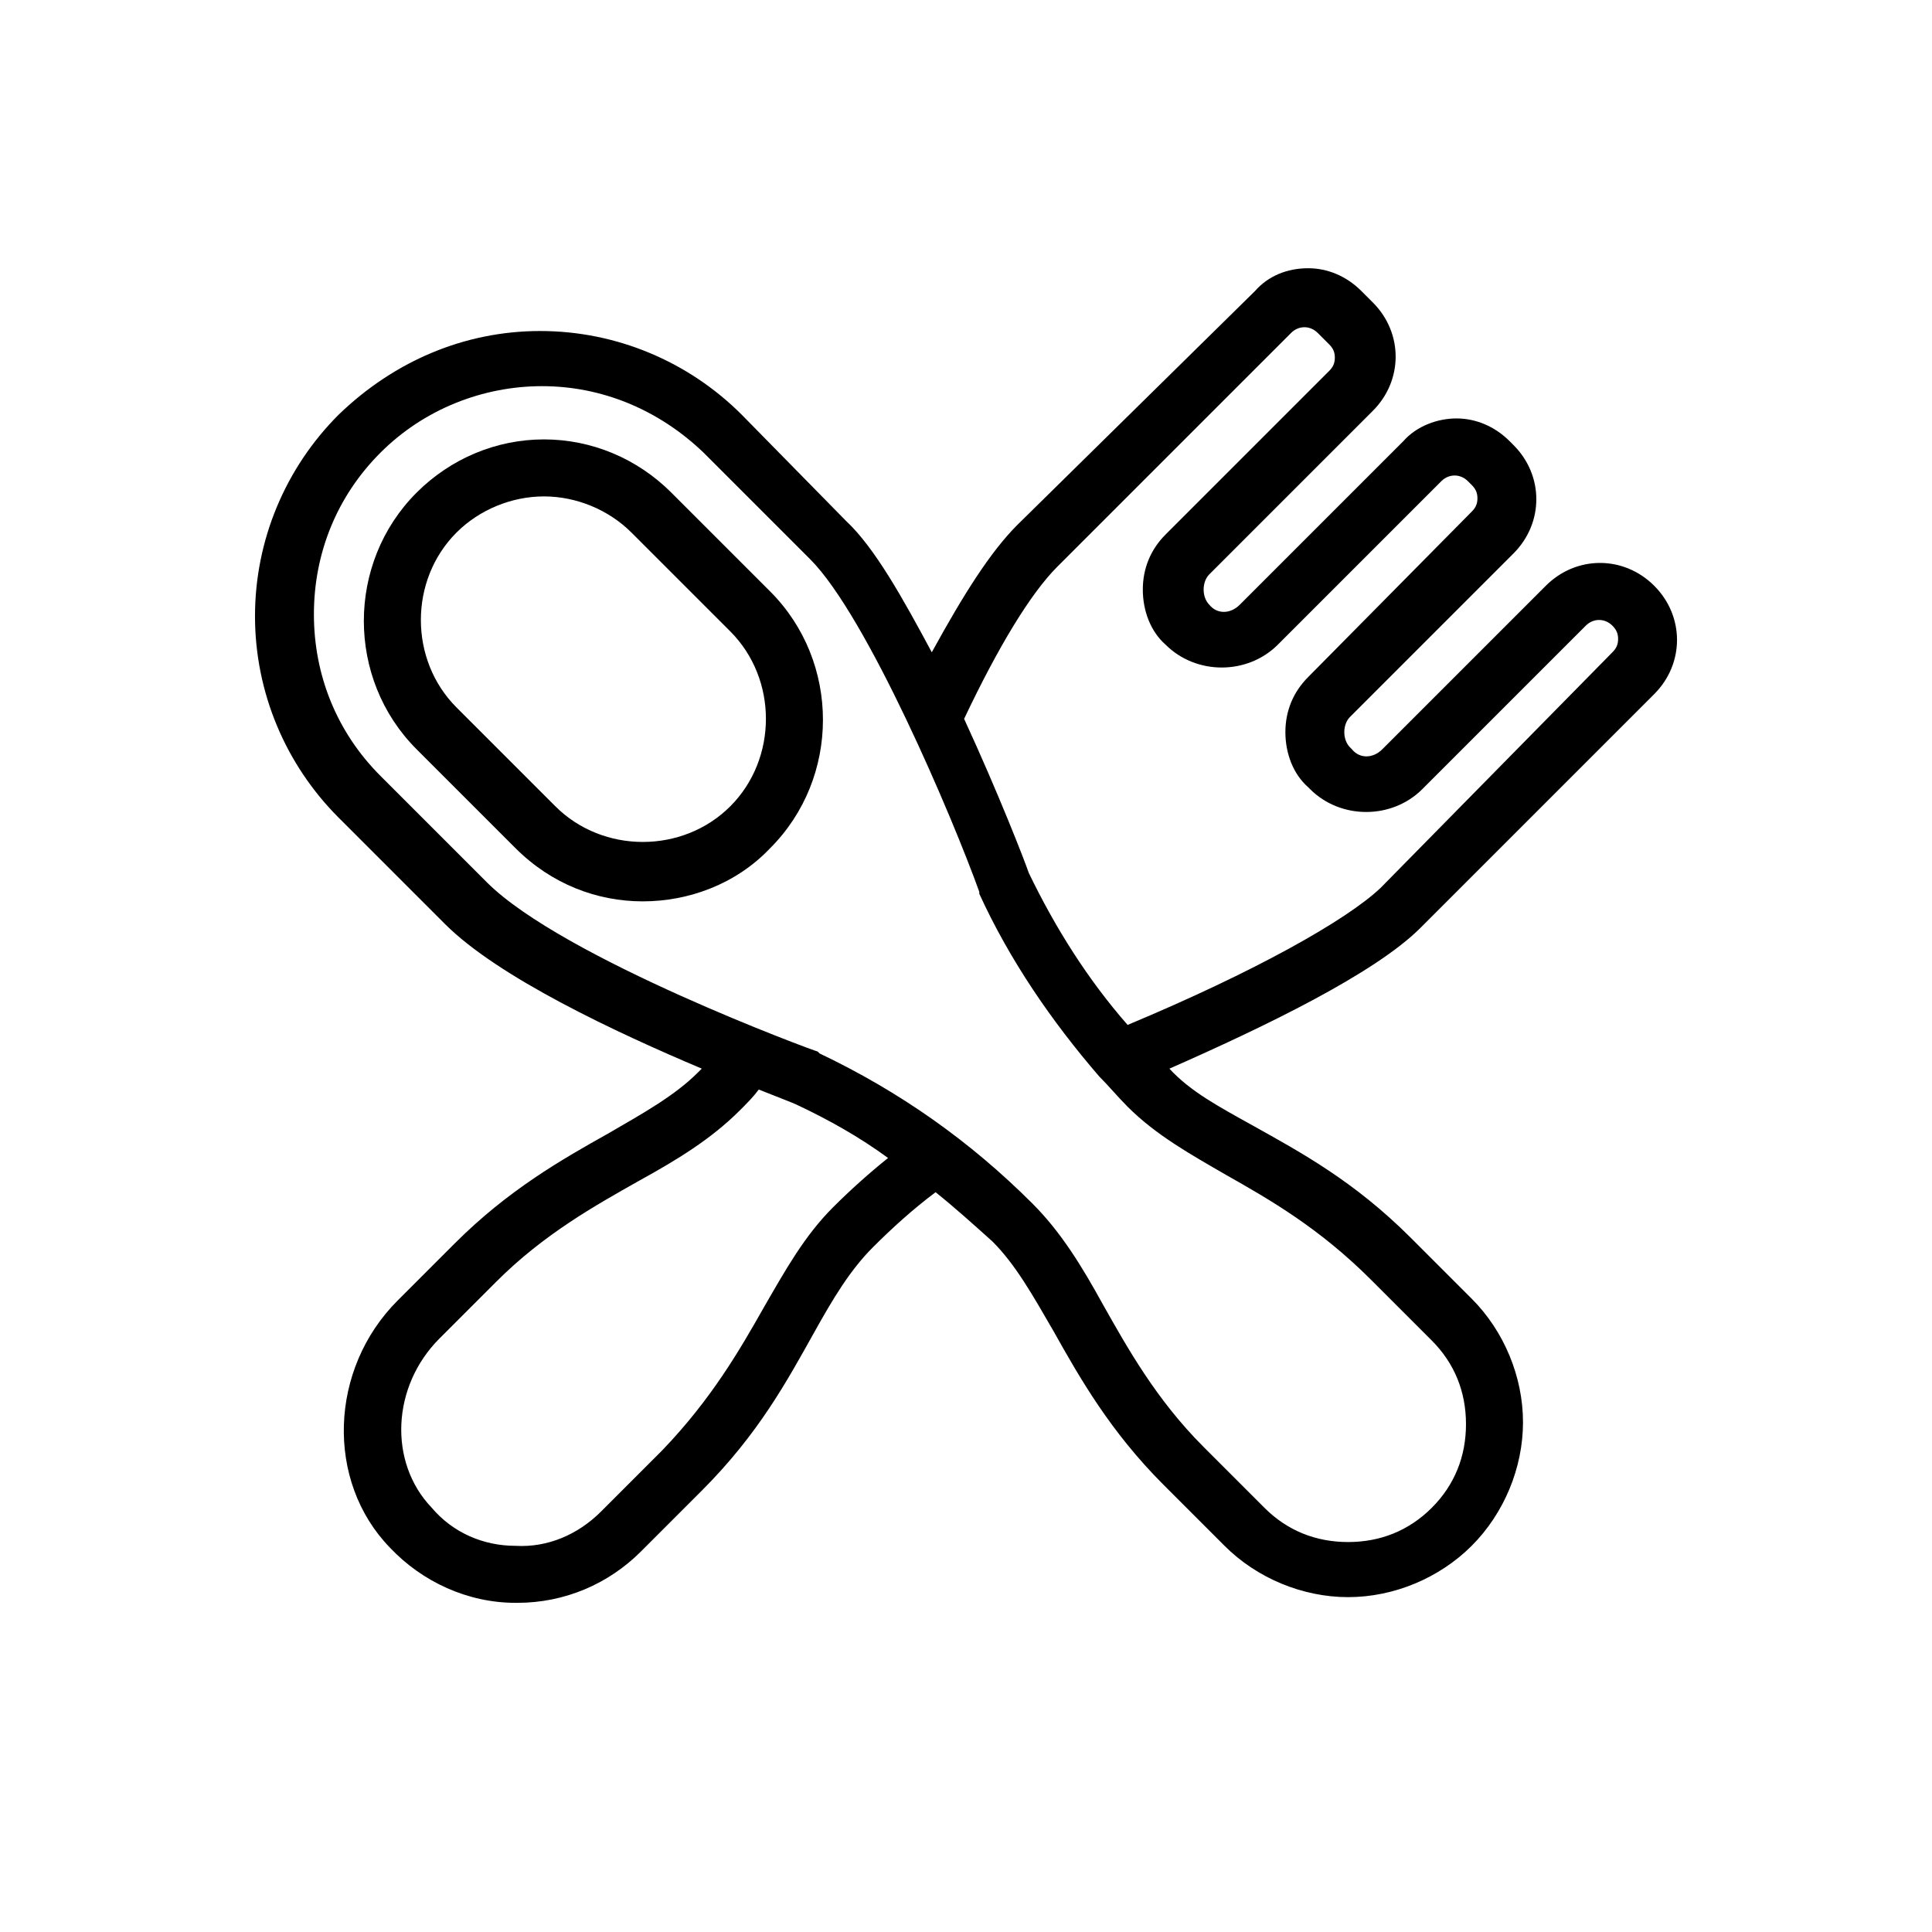 <?xml version="1.0" encoding="UTF-8"?>
<!-- Uploaded to: SVG Repo, www.svgrepo.com, Generator: SVG Repo Mixer Tools -->
<svg fill="#000000" width="800px" height="800px" version="1.1" viewBox="144 144 512 512" xmlns="http://www.w3.org/2000/svg">
 <g>
  <path d="m321.91 274.55c-9.07-9.07-21.16-14.105-33.754-14.105s-24.688 5.039-33.754 14.105c-18.641 18.641-18.641 49.375 0 68.016l26.199 26.199c9.574 9.574 21.664 14.105 33.754 14.105 12.09 0 24.688-4.535 33.754-14.105 18.641-18.641 18.641-49.375 0-68.016zm15.621 83.129c-12.594 12.594-33.754 12.594-46.352 0l-26.199-26.199c-12.594-12.594-12.594-33.754 0-46.352 6.047-6.047 14.609-9.574 23.176-9.574s17.129 3.527 23.176 9.574l26.199 26.199c12.594 12.594 12.594 33.754 0 46.352z"/>
  <path d="m582.38 327.95c8.062-8.062 8.062-20.656 0-28.719s-20.656-8.062-28.719 0l-43.328 43.328c-2.519 2.519-6.047 2.519-8.062 0l-0.504-0.504c-1.008-1.008-1.512-2.519-1.512-4.031 0-1.512 0.504-3.023 1.512-4.031l43.328-43.328c8.062-8.062 8.062-20.656 0-28.719l-1.008-1.008c-4.031-4.031-9.07-6.047-14.105-6.047-5.039 0-10.578 2.016-14.105 6.047l-43.328 43.328c-2.519 2.519-6.047 2.519-8.062 0-1.008-1.008-1.512-2.519-1.512-4.031s0.504-3.023 1.512-4.031l43.328-43.328c8.062-8.062 8.062-20.656 0-28.719l-3.023-3.023c-4.031-4.031-9.07-6.047-14.105-6.047-5.543 0-10.578 2.016-14.105 6.047l-62.977 61.977c-7.055 7.055-14.105 18.137-22.672 33.754-7.559-14.105-15.113-27.711-22.672-34.762l-27.707-28.211c-14.105-14.105-33.25-22.168-53.402-22.168-20.156 0-38.797 8.059-53.406 22.168-14.105 14.105-22.168 33.25-22.168 53.402s8.062 39.297 22.168 53.402l28.215 28.215c14.105 14.105 45.344 28.719 68.016 38.289-0.504 0.504-0.504 0.504-1.008 1.008-6.047 6.047-14.105 10.578-23.68 16.121-12.594 7.055-26.703 15.113-40.809 29.223l-15.113 15.113c-18.137 18.137-19.145 47.863-2.016 65.496 8.566 9.07 20.656 14.609 33.25 14.609h0.504c12.594 0 24.184-5.039 32.746-13.602l16.121-16.121c15.113-15.113 22.672-29.223 29.727-41.816 5.039-9.07 9.574-16.625 15.617-22.672 5.039-5.039 10.578-10.078 16.625-14.609 5.039 4.031 10.078 8.566 15.113 13.098 6.047 6.047 10.578 14.105 16.121 23.68 7.055 12.594 15.113 26.703 29.223 40.809l16.121 16.121c8.566 8.566 20.656 13.602 32.746 13.602 12.09 0 24.184-5.039 32.746-13.602 8.566-8.566 13.602-20.656 13.602-32.746 0-12.09-5.039-24.184-13.602-32.746l-16.121-16.121c-15.113-15.113-29.223-22.672-41.816-29.727-9.07-5.039-16.625-9.07-22.168-15.113 25.191-11.082 54.41-25.191 66.504-37.281zm-217.65 136.03c-7.559 7.559-12.594 16.625-18.137 26.199-6.551 11.586-14.105 24.688-27.207 38.289l-16.121 16.121c-6.047 6.047-14.105 9.574-22.672 9.07-8.566 0-16.625-3.527-22.168-10.078-11.586-12.09-10.578-32.242 2.016-44.84l15.113-15.113c12.594-12.594 26.199-20.152 37.785-26.703 10.078-5.543 19.145-11.082 26.703-18.641 2.016-2.016 3.527-3.527 5.039-5.543 5.039 2.016 9.07 3.527 10.078 4.031 8.566 4.031 16.625 8.566 24.184 14.105-5.039 4.035-10.078 8.57-14.613 13.102zm142.58 19.148 16.121 16.121c6.047 6.047 9.07 13.602 9.07 22.168 0 8.566-3.023 16.121-9.07 22.168-6.047 6.047-13.602 9.07-22.168 9.07-8.566 0-16.121-3.023-22.168-9.07l-16.121-16.121c-12.594-12.594-20.152-26.199-26.703-37.785-5.543-10.078-11.082-19.145-18.641-26.703-16.625-16.625-35.266-29.727-56.426-39.801l-0.504-0.504c-0.504 0-67.512-24.688-87.664-44.84l-28.215-28.215c-11.586-11.586-17.633-26.703-17.633-42.824 0-16.121 6.047-31.234 17.633-42.824 11.586-11.586 27.207-17.633 42.824-17.633 15.617 0 30.73 6.047 42.824 17.633l28.215 28.215c15.113 15.113 37.785 68.52 44.84 88.168v0.504c8.062 17.633 19.145 33.754 31.738 48.367 2.519 2.519 5.039 5.543 7.559 8.062 7.559 7.559 16.625 12.594 26.199 18.137 11.59 6.547 24.688 14.102 38.289 27.707zm-64.484-67.512c-10.578-12.09-19.145-25.695-26.199-40.305-1.008-3.023-8.062-21.16-17.129-40.809 9.07-19.145 17.633-33.25 24.688-40.305l61.969-61.969c2.016-2.016 5.039-2.016 7.055 0l3.023 3.023c1.008 1.008 1.512 2.016 1.512 3.527s-0.504 2.519-1.512 3.527l-43.328 43.328c-4.031 4.031-6.047 9.07-6.047 14.609 0 5.543 2.016 11.082 6.047 14.609 8.062 8.062 21.664 8.062 29.727 0l43.328-43.328c2.016-2.016 5.039-2.016 7.055 0l1.008 1.008c1.008 1.008 1.512 2.016 1.512 3.527s-0.504 2.519-1.512 3.527l-43.336 43.828c-4.031 4.031-6.047 9.07-6.047 14.609 0 5.543 2.016 11.082 6.047 14.609l0.504 0.504c8.062 8.062 21.664 8.062 29.727 0l43.328-43.328c2.016-2.016 5.039-2.016 7.055 0 1.008 1.008 1.512 2.016 1.512 3.527 0 1.512-0.504 2.519-1.512 3.527l-61.469 62.477c-9.066 8.562-33.25 22.168-67.004 36.273z"/>
 </g>
</svg>